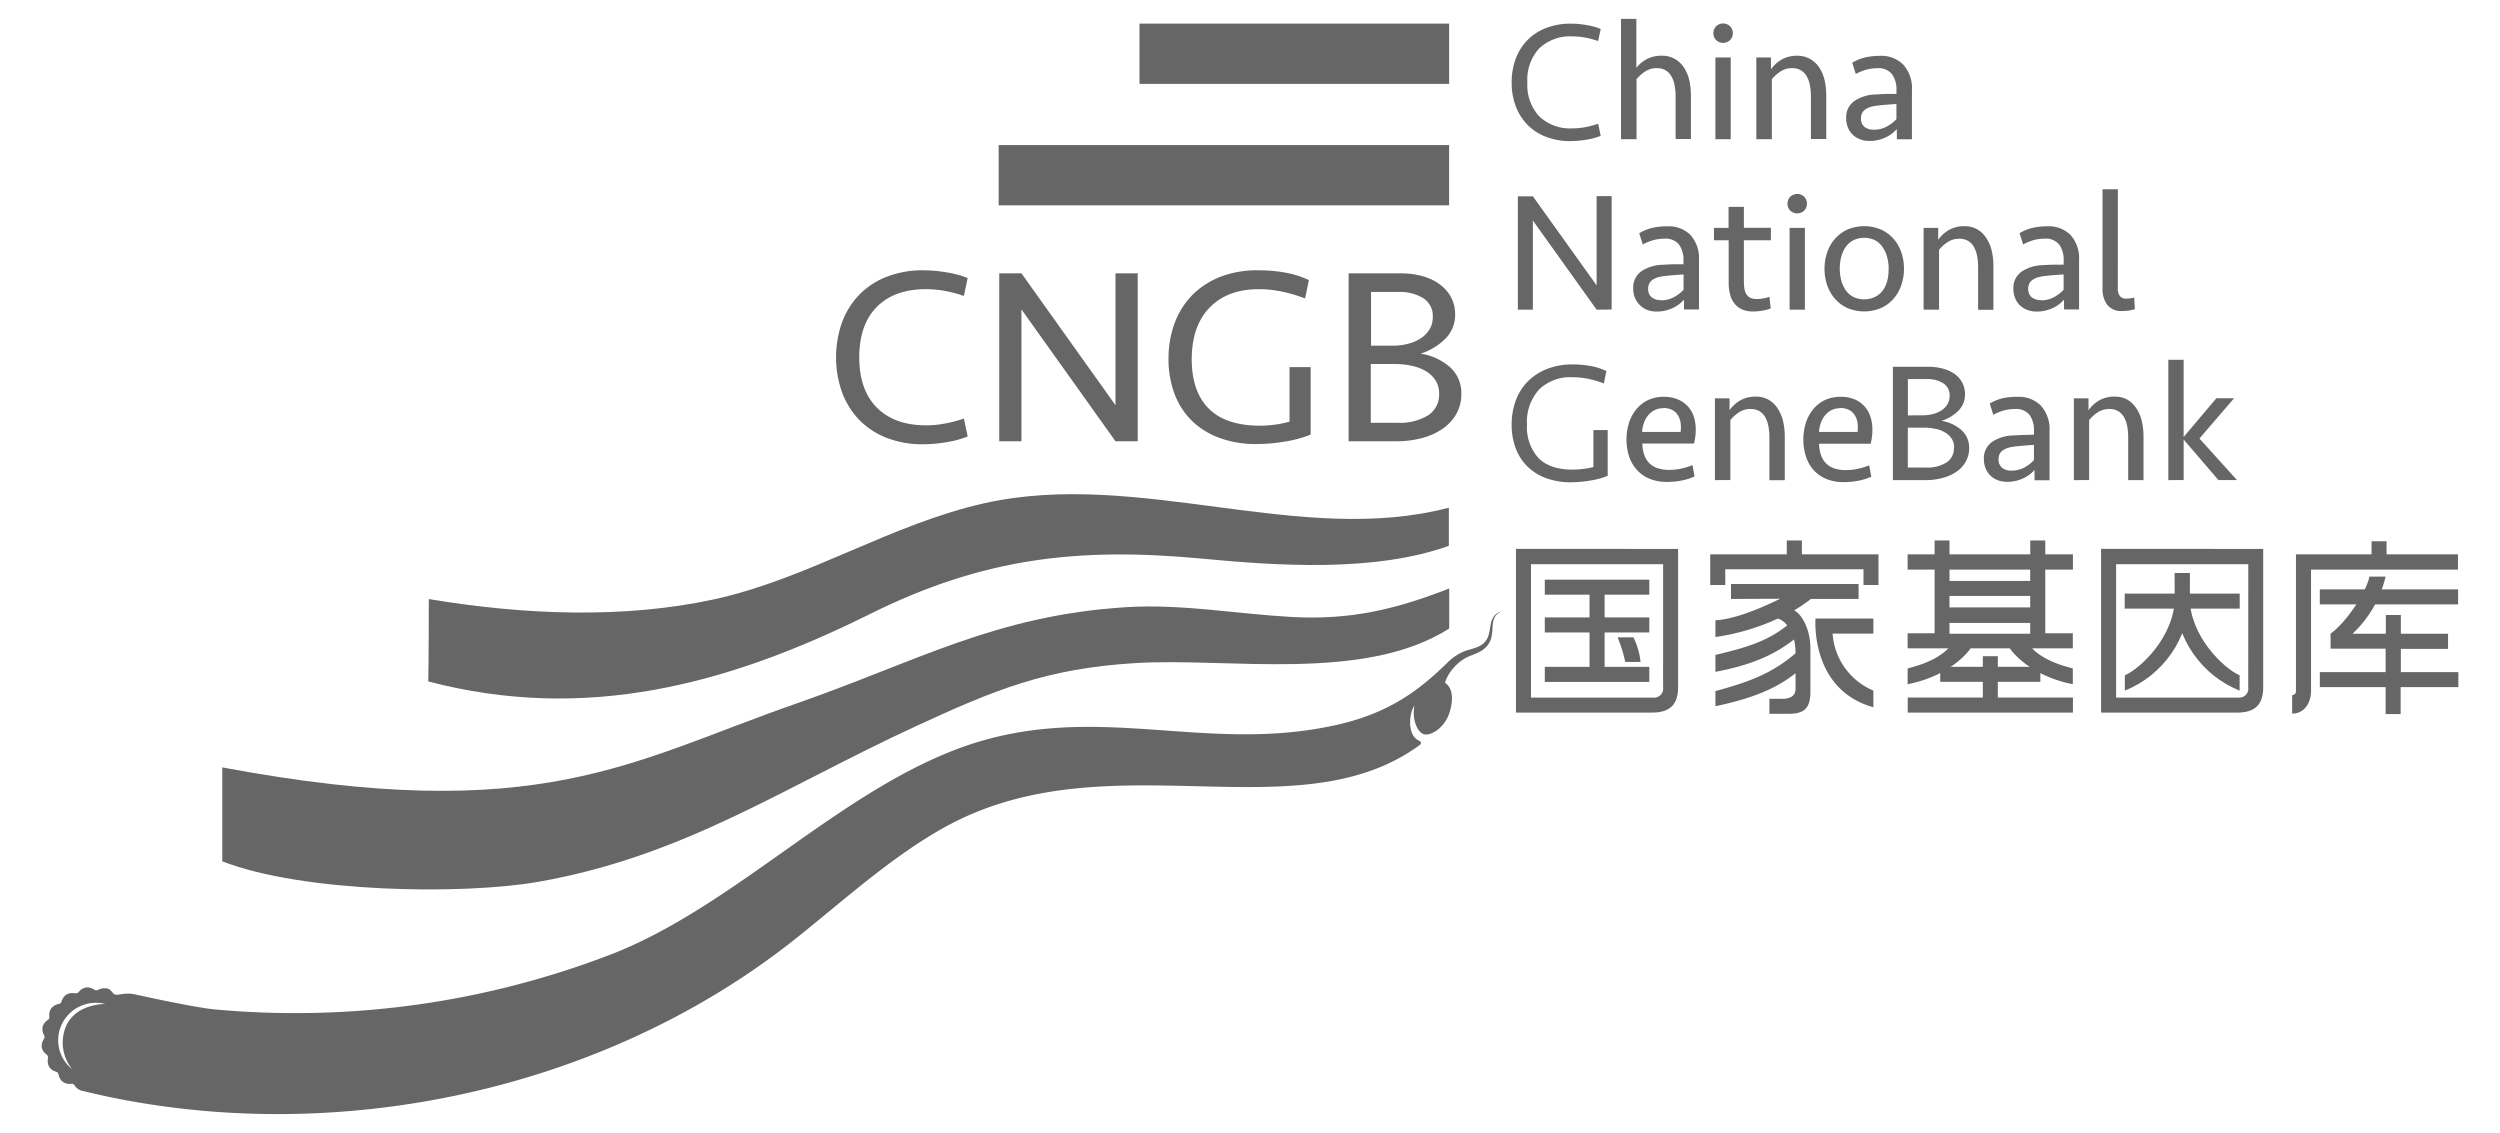 <svg version="1.1" id="图层_1" xmlns="http://www.w3.org/2000/svg" x="0" y="0" viewBox="0 0 1323.87 600" xml:space="preserve"><style>.st0{fill:#666}</style><path class="st0" d="M528.85 76.81h238.52v31.91H528.85zM603.42 12.49h163.96V44.4H603.42zM831.67 12.52c2.88.01 5.75.27 8.58.77 2.54.4 5.01 1.08 7.41 2.03l-1.38 6.41a44.97 44.97 0 00-6.58-1.77c-2.29-.45-4.61-.68-6.95-.69a23.777 23.777 0 00-17.61 6.31 24.4 24.4 0 00-6.32 18.04 24.4 24.4 0 006.32 18.04 23.731 23.731 0 0017.61 6.32c2.33-.01 4.66-.24 6.95-.69a44.97 44.97 0 006.58-1.77l1.38 6.4c-2.39.95-4.87 1.63-7.41 2.03-2.83.51-5.7.76-8.58.77-4.51.08-9-.72-13.2-2.35-3.7-1.43-7.04-3.64-9.8-6.49a28.44 28.44 0 01-6.06-9.78c-1.45-4-2.17-8.22-2.11-12.46-.05-4.24.67-8.46 2.11-12.44 1.33-3.64 3.39-6.96 6.06-9.78a27.76 27.76 0 019.8-6.49c4.21-1.64 8.69-2.46 13.2-2.41zM858.41 73.73V10h8.12v25.9c1.59-1.99 3.59-3.61 5.86-4.77 2.36-1.13 4.96-1.69 7.58-1.63 2.43-.06 4.83.53 6.94 1.71 1.93 1.12 3.58 2.66 4.8 4.52 1.35 2.07 2.32 4.38 2.86 6.8.59 2.7.86 5.45.85 8.21v22.87h-8.11V51.17c.02-2.04-.17-4.08-.55-6.09-.3-1.67-.87-3.27-1.72-4.75a8.554 8.554 0 00-3.06-3.12c-1.41-.78-3-1.17-4.61-1.12-2.27-.05-4.49.62-6.37 1.89-1.65 1.1-3.12 2.43-4.37 3.98v31.76h-8.22v.01zM907.33 17.57c-.02-1.34.49-2.63 1.4-3.6a5.336 5.336 0 017.48 0c.92.98 1.42 2.27 1.4 3.6.02 1.34-.48 2.63-1.4 3.61a5.336 5.336 0 01-7.48 0 5.12 5.12 0 01-1.4-3.61zm1.06 56.16V30.42h8.11v43.31h-8.11zM930.06 73.73V30.42h7.74v6.32a17.61 17.61 0 015.87-5.32c2.45-1.3 5.18-1.95 7.95-1.89 2.43-.07 4.83.52 6.95 1.71 1.92 1.1 3.57 2.64 4.8 4.48 1.35 2.08 2.32 4.39 2.86 6.81.58 2.7.86 5.45.85 8.21v22.87h-8.11V51.17c.02-2.04-.17-4.08-.55-6.09-.3-1.67-.88-3.28-1.71-4.75a8.713 8.713 0 00-3.06-3.12c-1.41-.78-3-1.17-4.61-1.12-2.27-.05-4.5.61-6.38 1.89a19.678 19.678 0 00-4.38 3.97v31.77h-8.22zM1004.45 68.32c-.73.85-1.55 1.63-2.43 2.32-1.02.79-2.12 1.47-3.28 2.03-1.31.62-2.66 1.1-4.06 1.43-1.53.37-3.1.55-4.66.54-1.7.02-3.39-.27-4.97-.86a11.18 11.18 0 01-3.89-2.4c-1.12-1.07-2-2.37-2.57-3.8-.65-1.57-.97-3.27-.94-4.97-.21-3.53 1.36-6.92 4.2-9.04a20.95 20.95 0 0111.24-3.54c1.91-.12 3.81-.21 5.72-.28h5.45v-1.88c.17-3.04-.65-6.05-2.33-8.57a9.142 9.142 0 00-7.75-3.18c-2.03-.01-4.05.26-6 .8-1.9.55-3.73 1.3-5.45 2.26l-1.89-5.95c2.17-1.32 4.53-2.29 7-2.86 2.56-.56 5.19-.82 7.81-.8 4.55-.22 9 1.48 12.24 4.69 3.25 3.69 4.89 8.53 4.57 13.43v26.07h-7.97l-.04-5.44zm-12.1.37c2.29.01 4.54-.53 6.58-1.57 2-1.02 3.79-2.39 5.32-4.03v-8.03l-5.06.37c-1.57.12-3.12.27-4.69.46-1.21.11-2.4.32-3.57.63-1.01.27-1.97.68-2.86 1.23-.79.49-1.43 1.17-1.89 1.97-.46.88-.7 1.86-.69 2.86a5.73 5.73 0 001.81 4.6 7.71 7.71 0 005.06 1.49l-.01.02zM845.49 163.99l-33.76-47.21v47.21h-7.95v-60.04h7.95l33.76 47.15v-47.23h7.95v60.04l-7.95.08zM891.72 158.67c-.73.85-1.55 1.63-2.43 2.32a18.92 18.92 0 01-3.29 2.03c-1.31.62-2.66 1.1-4.06 1.43-1.53.37-3.09.55-4.66.54-1.7.02-3.38-.27-4.97-.85-1.48-.59-2.82-1.47-3.94-2.6-1.12-1.07-2-2.37-2.57-3.8-.64-1.57-.97-3.27-.94-4.97a10.47 10.47 0 014.21-9.04c3.33-2.22 7.23-3.44 11.23-3.51 1.91-.12 3.82-.21 5.72-.28h5.45v-1.84c.17-3.04-.65-6.05-2.33-8.58a9.09 9.09 0 00-7.75-3.12c-2.03-.01-4.05.26-5.99.8-1.91.55-3.73 1.3-5.46 2.25l-1.89-5.94c2.17-1.32 4.53-2.29 7-2.86 2.57-.56 5.19-.83 7.81-.8 4.54-.27 8.99 1.36 12.26 4.52 3.25 3.69 4.9 8.53 4.58 13.43v26.07h-7.95v-5.2h-.03zm-12.09.37c2.28.01 4.54-.53 6.58-1.57 2-1.02 3.79-2.39 5.32-4.03v-8.12l-5.06.37c-1.56.12-3.12.27-4.69.46-1.21.11-2.4.32-3.57.63-1.01.27-1.97.69-2.86 1.23-.79.48-1.43 1.16-1.89 1.97-.46.88-.7 1.86-.69 2.86-.11 1.71.55 3.38 1.8 4.55a7.816 7.816 0 005.06 1.55v.1zM907.59 120.67h7.77v-11.12h8.11v11.09h14.3v6.58h-14.3v22.13c.01 1.2.11 2.39.3 3.57.14 1.01.48 1.98 1 2.86.49.79 1.18 1.43 2.01 1.86 1.04.5 2.19.73 3.34.69 2.33.03 4.67-.37 6.86-1.17l.71 6.15c-1.33.53-2.71.91-4.11 1.14-1.72.32-3.46.48-5.2.49-2.04.06-4.07-.32-5.94-1.12a10.71 10.71 0 01-4.03-3.18 13.123 13.123 0 01-2.29-4.83c-.49-2.01-.74-4.07-.71-6.15v-22.44h-7.78l-.04-6.55zM946.58 107.84c-.01-1.34.49-2.63 1.4-3.6a5.348 5.348 0 017.49 0 5.381 5.381 0 010 7.23 5.348 5.348 0 01-7.49 0 5.201 5.201 0 01-1.4-3.63zm1.09 56.15v-43.32h8.11v43.32h-8.11zM1008.25 142.34c.01 2.92-.46 5.81-1.4 8.58-.88 2.67-2.28 5.13-4.12 7.26a19.38 19.38 0 01-6.63 4.92 22.827 22.827 0 01-17.84 0 19.418 19.418 0 01-6.58-4.92c-1.83-2.1-3.23-4.54-4.12-7.17a27.609 27.609 0 010-17.33c.89-2.64 2.29-5.08 4.12-7.18 1.82-2.09 4.06-3.76 6.58-4.92 5.7-2.42 12.13-2.42 17.84 0a19.53 19.53 0 016.63 4.88c1.82 2.1 3.22 4.54 4.12 7.18.95 2.81 1.42 5.75 1.4 8.7zm-8.11 0c.01-2.14-.28-4.26-.84-6.32-.49-1.86-1.3-3.62-2.4-5.2-1.03-1.5-2.39-2.74-4-3.61-3.62-1.7-7.82-1.7-11.44 0-1.6.83-2.97 2.02-4 3.49-1.1 1.57-1.92 3.34-2.4 5.2a25.07 25.07 0 000 12.7c.49 1.84 1.3 3.58 2.4 5.15 1.03 1.46 2.4 2.67 4 3.49 3.62 1.7 7.81 1.7 11.44 0 1.62-.78 3.03-1.95 4.11-3.4 1.1-1.56 1.91-3.3 2.4-5.15.51-2.07.74-4.21.68-6.35h.05zM1018.63 163.99v-43.32h7.74v6.32a17.61 17.61 0 015.87-5.32c2.44-1.3 5.18-1.95 7.95-1.89 2.43-.07 4.83.52 6.94 1.71 1.93 1.15 3.57 2.75 4.77 4.66 1.35 2.08 2.32 4.38 2.86 6.81.59 2.7.86 5.45.85 8.21v22.87h-8.11v-22.53c.01-2.04-.17-4.08-.55-6.09-.3-1.67-.88-3.27-1.72-4.75a8.633 8.633 0 00-3.06-3.12c-1.4-.78-3-1.17-4.61-1.12-2.27-.05-4.49.61-6.37 1.89-1.66 1.1-3.12 2.43-4.37 3.98v31.68h-8.19v.01zM1092.99 158.67c-.73.85-1.54 1.63-2.43 2.32-1.02.79-2.12 1.47-3.28 2.03-1.3.62-2.66 1.1-4.06 1.43-1.52.37-3.09.55-4.66.54-1.7.02-3.39-.27-4.97-.85-1.44-.53-2.76-1.35-3.89-2.4a10.93 10.93 0 01-2.57-3.8 12.84 12.84 0 01-.94-4.97c-.21-3.53 1.37-6.92 4.21-9.04a20.92 20.92 0 0111.24-3.51c1.9-.12 3.81-.21 5.72-.28h5.45v-2.03c.17-3.04-.65-6.05-2.34-8.58a9.097 9.097 0 00-7.66-3.15c-2.03-.01-4.05.26-6 .8-1.9.55-3.74 1.3-5.46 2.26l-1.89-5.95c2.17-1.32 4.53-2.29 7.01-2.86 2.56-.56 5.18-.82 7.81-.8 4.49-.23 8.88 1.42 12.12 4.55a18.46 18.46 0 014.57 13.43v26.07h-7.95l-.03-5.21zm-12.09.37c2.29.01 4.54-.53 6.58-1.57 2-1.02 3.79-2.39 5.31-4.03v-8.12l-5.06.37c-1.57.12-3.12.27-4.69.46-1.2.11-2.4.32-3.57.63-1.01.27-1.97.69-2.86 1.23-.78.48-1.44 1.16-1.88 1.97-.46.88-.7 1.86-.69 2.86-.11 1.71.55 3.38 1.81 4.55a7.798 7.798 0 005.06 1.55l-.01.1zM1121.49 152.72a6.58 6.58 0 001.04 4 4.135 4.135 0 003.57 1.4c1.37-.01 2.73-.19 4.05-.55l.37 6.12c-2.12.69-4.34 1.03-6.58 1-3.1.3-6.14-.95-8.12-3.35-1.67-2.4-2.53-5.28-2.43-8.21v-52.89h8.12l-.02 52.48zM832.69 192.97c3.24-.01 6.47.27 9.66.86 2.88.51 5.68 1.4 8.32 2.66l-1.36 6.58a50.674 50.674 0 00-8.1-2.43c-2.82-.6-5.69-.9-8.58-.88-6.52-.37-12.9 2-17.61 6.52a25.387 25.387 0 00-6.4 18.53 24.278 24.278 0 006.03 17.7c4.04 4.11 10.09 6.17 18.15 6.17 1.92 0 3.82-.13 5.72-.4 1.78-.18 3.53-.51 5.26-.97v-19.58h7.57v24.24a41.307 41.307 0 01-8.75 2.43c-3.51.64-7.09.97-10.66.98-4.51.07-9.01-.67-13.26-2.2-3.72-1.35-7.1-3.48-9.92-6.23a26.716 26.716 0 01-6.15-9.64 34.636 34.636 0 01-2.11-12.38c-.05-4.4.7-8.78 2.2-12.92 1.39-3.77 3.57-7.2 6.38-10.06 2.88-2.87 6.33-5.1 10.12-6.55 4.3-1.66 8.87-2.48 13.49-2.43zM881.13 210.13c2.49-.05 4.96.41 7.27 1.34 4.07 1.63 7.2 4.98 8.55 9.15.7 2.24 1.05 4.57 1.03 6.92 0 2.46-.31 4.93-.92 7.32H869.7c.02 1.93.34 3.86.91 5.72.51 1.62 1.35 3.11 2.49 4.37 1.19 1.3 2.68 2.27 4.34 2.86 2.08.71 4.26 1.05 6.46 1 2.23.01 4.46-.23 6.63-.72 1.95-.44 3.86-1.05 5.72-1.8l1.09 6.03c-2.15.97-4.4 1.68-6.72 2.11-2.6.52-5.24.77-7.89.77-3.24.06-6.45-.54-9.44-1.78-2.54-1.07-4.8-2.7-6.63-4.77a19.853 19.853 0 01-4.03-7.09 29.704 29.704 0 010-17.61c.84-2.65 2.16-5.11 3.91-7.26a18.14 18.14 0 016.26-4.86c2.63-1.17 5.48-1.76 8.33-1.7zm-.27 6.03c-1.59-.03-3.18.31-4.61 1-1.32.66-2.49 1.59-3.43 2.72-.99 1.2-1.76 2.56-2.26 4.03-.56 1.56-.89 3.18-1 4.83h20.41c.21-1.6.21-3.23 0-4.83-.2-1.43-.7-2.81-1.45-4.03a7.696 7.696 0 00-2.86-2.72 9.886 9.886 0 00-4.77-1.09l-.03.09zM908.13 254.24v-43.31h7.75v6.31c1.53-2.2 3.53-4.01 5.86-5.32 2.44-1.3 5.18-1.95 7.95-1.89a13.5 13.5 0 016.95 1.71c1.93 1.16 3.57 2.75 4.77 4.66 1.35 2.08 2.32 4.39 2.86 6.81.58 2.7.87 5.45.85 8.21v22.87h-8.14v-22.62c.01-2.04-.17-4.08-.55-6.09-.3-1.67-.87-3.28-1.71-4.75a8.555 8.555 0 00-3.06-3.12c-1.41-.78-3-1.17-4.61-1.12-2.27-.05-4.5.61-6.38 1.89a19.436 19.436 0 00-4.37 3.98v31.76l-8.17.02zM974.83 210.13c2.49-.05 4.96.41 7.26 1.34 4.04 1.69 7.12 5.08 8.4 9.26.71 2.24 1.06 4.57 1.03 6.92 0 2.47-.31 4.93-.91 7.32h-27.33c.03 1.94.34 3.87.92 5.72.5 1.61 1.35 3.11 2.48 4.37 1.2 1.3 2.7 2.28 4.35 2.86 2.07.72 4.26 1.05 6.46 1 2.23.02 4.46-.23 6.63-.72 1.95-.44 3.86-1.05 5.72-1.8l1.09 6.03c-2.15.97-4.41 1.68-6.72 2.11-2.6.52-5.23.77-7.89.77-3.24.06-6.44-.54-9.43-1.78a18.517 18.517 0 01-6.64-4.77 20 20 0 01-3.97-7.21 29.704 29.704 0 010-17.61 22.21 22.21 0 013.91-7.26c1.7-2.06 3.85-3.72 6.26-4.86 2.63-1.17 5.49-1.75 8.38-1.69zm-.29 6.03c-1.59-.03-3.17.31-4.61 1-1.32.66-2.49 1.59-3.43 2.72-.99 1.2-1.75 2.56-2.26 4.03-.55 1.56-.88 3.18-1 4.83h20.41c.21-1.6.21-3.23 0-4.83-.2-1.43-.69-2.81-1.46-4.03a7.668 7.668 0 00-2.85-2.72 9.925 9.925 0 00-4.78-1.09l-.02.09zM1042.76 237.43c.01 2.38-.57 4.73-1.69 6.83a15.43 15.43 0 01-4.75 5.34 23.572 23.572 0 01-7.38 3.43c-3.11.85-6.33 1.26-9.55 1.23h-17.01v-60.04h18.64c2.7-.03 5.38.31 7.97 1.03 2.22.56 4.33 1.53 6.2 2.86 1.66 1.22 3.03 2.81 3.98 4.64.94 1.84 1.42 3.88 1.4 5.95.08 3.3-1.21 6.49-3.55 8.83-2.5 2.47-5.55 4.31-8.91 5.34 3.94.59 7.63 2.3 10.63 4.92 2.68 2.49 4.15 6 4.02 9.64zm-24.73-17.5c1.93.01 3.85-.23 5.72-.71 1.64-.42 3.2-1.12 4.6-2.06a9.91 9.91 0 002.98-3.2 8.458 8.458 0 001.09-4.29c.15-2.68-1.13-5.25-3.37-6.71a15.757 15.757 0 00-8.81-2.23h-9.92v19.24l7.71-.04zm16.78 17.16c.05-1.67-.39-3.3-1.26-4.72-.87-1.36-2.06-2.5-3.46-3.32-1.57-.92-3.29-1.57-5.09-1.95-2.02-.43-4.08-.64-6.15-.63h-8.57v21.13h9.61a19.4 19.4 0 0010.83-2.66 8.84 8.84 0 003.96-7.81l.13-.04zM1077.38 248.84c-.73.85-1.55 1.63-2.43 2.31-1.02.79-2.13 1.46-3.28 2.03-1.31.62-2.67 1.1-4.06 1.43-1.53.37-3.1.56-4.66.55a14.1 14.1 0 01-4.98-.85c-1.44-.53-2.76-1.35-3.89-2.4a10.93 10.93 0 01-2.57-3.8c-.64-1.57-.96-3.27-.94-4.97-.21-3.53 1.37-6.92 4.21-9.03 3.33-2.22 7.23-3.44 11.25-3.51 1.91-.12 3.8-.2 5.71-.26l5.35-.17v-1.89c.17-3.03-.66-6.05-2.34-8.57a9.118 9.118 0 00-7.75-3.12c-2.03-.01-4.04.26-6 .8-1.9.55-3.73 1.3-5.46 2.26l-1.88-5.95c2.16-1.32 4.53-2.28 7-2.86 2.58-.53 5.23-.76 7.86-.69 4.55-.22 9 1.48 12.24 4.69 3.25 3.69 4.89 8.53 4.57 13.43v26.07h-7.95v-5.5zm-12.09.37c2.29.01 4.54-.53 6.58-1.57 1.96-1.04 3.72-2.4 5.2-4.03v-8.03l-5.06.37c-1.57.12-3.12.27-4.69.46-1.21.11-2.4.32-3.57.63-1.01.27-1.97.69-2.85 1.23-.8.48-1.45 1.17-1.89 1.97-.46.88-.7 1.86-.68 2.86-.12 1.71.55 3.38 1.8 4.55a7.68 7.68 0 005.16 1.56zM1098.22 254.24v-43.31h7.74v6.31a17.61 17.61 0 015.87-5.32c2.45-1.3 5.18-1.95 7.95-1.89 2.43-.07 4.82.53 6.94 1.71 1.89 1.16 3.49 2.75 4.66 4.64 1.35 2.08 2.32 4.38 2.86 6.8.58 2.7.87 5.45.85 8.21v22.87h-8.11v-22.59c.01-2.04-.16-4.08-.55-6.09-.3-1.67-.87-3.27-1.72-4.75a8.713 8.713 0 00-3.06-3.12c-1.4-.78-3-1.17-4.6-1.12-2.28-.05-4.5.61-6.38 1.89-1.65 1.1-3.12 2.43-4.37 3.98v31.76l-8.08.02zM1148.23 254.24v-63.72h8.11v40.89l17.32-20.5h9.38l-18.33 21.3 19.87 22.01h-9.83l-18.41-21.47v21.47l-8.11.02zM488.97 143.14c4.21.02 8.41.41 12.55 1.14 3.73.57 7.4 1.56 10.91 2.94l-2 9.49a67.046 67.046 0 00-9.75-2.6c-3.39-.66-6.84-.99-10.29-.99-11.13 0-19.81 3.12-26.02 9.35-6.21 6.23-9.33 15.14-9.35 26.7 0 11.56 3.12 20.47 9.35 26.71 6.23 6.23 14.9 9.35 26.02 9.35 3.45 0 6.9-.34 10.29-1 3.31-.62 6.57-1.49 9.75-2.6l2 9.49a50.05 50.05 0 01-10.95 3 74.52 74.52 0 01-12.55 1.14c-6.67.12-13.32-1.06-19.56-3.46a40.877 40.877 0 01-14.5-9.61 41.903 41.903 0 01-9-14.55 55.586 55.586 0 010-36.85 42.051 42.051 0 019-14.55c4.08-4.2 9.03-7.48 14.5-9.6a51.972 51.972 0 0119.6-3.5zM590.7 233.66l-49.8-69.82v69.82h-11.75v-88.92h11.75l49.8 69.82v-69.82h11.77v88.92H590.7zM666.52 143.14c4.79-.02 9.57.4 14.29 1.25 4.25.76 8.39 2.09 12.3 3.94l-2.01 9.75a73.78 73.78 0 00-11.95-3.6c-4.1-.89-8.29-1.34-12.49-1.35-11.04 0-19.71 3.22-26.02 9.67s-9.5 15.54-9.57 27.31c0 11.44 2.99 20.17 8.95 26.19 5.97 6.02 14.92 9.06 26.85 9.12 2.87 0 5.73-.2 8.58-.6 2.51-.32 4.97-.84 7.41-1.55V194.4h11.2v35.74a61.254 61.254 0 01-12.95 3.57c-5.19.95-10.47 1.42-15.75 1.43-6.68.1-13.33-1-19.61-3.26a41.109 41.109 0 01-14.66-9.12 39.337 39.337 0 01-9.15-14.29 51.196 51.196 0 01-3.15-18.3 53.637 53.637 0 013.26-19.1 41.768 41.768 0 019.4-14.89 43.08 43.08 0 0114.95-9.67 54.298 54.298 0 0120.12-3.37zM773.85 208.79c.03 3.52-.84 6.99-2.49 10.09a23.163 23.163 0 01-7.03 7.89c-3.3 2.32-6.99 4.04-10.89 5.09a51.424 51.424 0 01-14.12 1.8h-25.16v-88.91h27.55c3.98-.03 7.95.48 11.78 1.55 3.27.9 6.35 2.39 9.08 4.4a20.1 20.1 0 015.9 6.86 18.96 18.96 0 012.09 8.81c.12 4.84-1.74 9.53-5.15 12.98a32.426 32.426 0 01-13.12 7.92c5.83.88 11.28 3.41 15.72 7.29 3.91 3.67 6.04 8.86 5.84 14.23zm-36.57-25.74c2.9.03 5.77-.33 8.58-1.06 2.42-.62 4.72-1.64 6.8-3.03 1.83-1.24 3.35-2.87 4.47-4.77 1.09-1.93 1.64-4.12 1.6-6.34.23-3.97-1.68-7.75-5-9.92a23.309 23.309 0 00-13.01-3.32h-14.69v28.44h11.25zm24.81 25.42c.05-2.46-.6-4.88-1.89-6.98a15.066 15.066 0 00-5.09-4.92 24.868 24.868 0 00-7.49-2.86c-3-.64-6.05-.95-9.13-.95h-12.6v31.13h14.29c5.61.28 11.17-1.08 16.01-3.91 3.9-2.54 6.16-6.98 5.88-11.63v.12h.02zM802.77 290.66v86.69h72.02c9.54 0 13.84-4.29 13.84-13.44v-73.24l-85.86-.01zm77.92 73.23a4.804 4.804 0 01-4 5.49c-.44.08-.9.08-1.35.02h-64.61v-70.64h69.97l-.01 65.13z"/><path class="st0" d="M818.04 314.91v-7.95h55.35v7.95h-23.67v12.04h23.67v7.97h-23.67v18.21h23.67v7.98h-55.35v-7.98h23.7v-18.21h-23.7v-7.97h23.7v-12.04z"/><path class="st0" d="M860.64 350.51c-.94-4.46-2.29-8.81-4.06-13.01h8.4a38.42 38.42 0 013.77 13.01h-8.11zM916.65 317.17v-7.92h67.56v7.92h-25.24c-2.82 2.2-5.79 4.21-8.86 6.03 4.15 2.21 8.58 10.07 8.58 20.24v23.13c0 9.23-4.17 11.43-11.63 11.43h-10.07v-7.97h6.92c4.88 0 7.19-2.04 6.92-6.12v-7.42c-8.94 7.06-20.47 12.89-42.43 17.49v-8.03c19.27-5.15 30.77-10.01 42.43-20.01 0-2.47-.27-4.92-.8-7.32-9.78 7.6-21.27 13.29-41.63 17.16v-8.98c17.35-4.07 27.65-7.43 37.97-15.59a9.734 9.734 0 00-4.89-3.65c-10.5 4.84-21.63 8.13-33.08 9.77v-8.83c8.98-.6 20.68-4.77 34.3-11.43l-26.05.1z"/><path class="st0" d="M905.64 309.8v-16.27h40.54v-7.32h8.01v7.32h40.57v16.27h-7.95v-8.33h-73.2v8.33zM992.04 374.52c-33.65-9.35-30.65-46.97-30.65-46.97h30.65v7.97h-21.58a35.222 35.222 0 0021.58 30.16v8.84zM1213.81 377.89v-9.8c1.09.03 2-.84 2.02-1.92.01-.1 0-.2-.01-.3v-72.34h40.03v-6.92h7.95v6.92h37.8v8.09h-77.8v64.44c-.01 5.83-3.36 11.83-9.99 11.83z"/><path class="st0" d="M1254.7 305.33h8.58a60.203 60.203 0 01-17.53 30.28h17.67v-9.92h7.95v9.92h24.99v7.98h-24.99v12.35h30.45v7.92h-30.56v14.29h-7.95v-14.29h-34.85v-7.92h34.85V343.5h-29.16v-7.97c8.74-6.24 19.29-22.73 20.55-30.2z"/><path class="st0" d="M1228.45 312.11h73.24v7.95h-73.24zM1027.44 353.11h53.03v7.95h-53.03z"/><path class="st0" d="M1057.94 347.5H1050v21.88h-39.77v7.97h87.48v-7.97h-39.77z"/><path class="st0" d="M1097.71 301.62v-8.09h-14.64v-7.32h-7.95v7.32h-42.77v-7.32h-7.89v7.32h-14.29v8.09h14.29v33.74h-14.29v7.97h21.56c-6.81 7.03-18.22 9.73-21.56 10.64v8.35c18.67-3.61 29.56-13.56 33.36-18.99h20.76c3.8 5.44 14.72 15.38 33.36 18.99v-8.35c-3.37-.91-14.75-3.61-21.56-10.64h21.56v-7.97h-14.58v-33.74h14.64zm-65.36 0h42.74v6h-42.74v-6zm0 13.95h42.74v6.06h-42.74v-6.06zm0 14.29h42.74v5.72h-42.74v-5.72zM1112.63 290.66v86.69h72.01c9.55 0 13.84-4.29 13.84-13.44v-73.24l-85.85-.01zm77.91 73.23a4.783 4.783 0 01-3.99 5.49c-.44.08-.9.08-1.35.02h-64.61v-70.64h69.99l-.04 65.13z"/><path class="st0" d="M1125.13 314.34h60.9v7.95h-60.9z"/><path class="st0" d="M1151.6 303.44h7.92v12.72c-.48 21.9-13.98 41.4-34.31 49.55v-8.1c8.04-3.46 26.47-20.44 26.47-41.45l-.08-12.72z"/><path class="st0" d="M1159.52 316.17c0 21.01 18.44 38 26.47 41.45v8.1c-20.32-8.15-33.82-27.65-34.3-49.55v-12.72h7.92l-.09 12.72zM227.23 317.25c50.2 8.4 103.49 10.55 151.52 0 49.72-11.04 93.32-39.86 142.95-50.86 81.45-18.01 166.88 23.11 245.53 2.46v20.19c-39.34 14.16-91.34 10.52-130.52 6.8-66.18-6.23-116.41-.31-176.11 29.36-75.36 37.48-150.55 57.47-233.81 35.66 0 0 .28-12.78.28-43.49"/><path class="st0" d="M421.7 372.55c63.96-22.28 105.53-46.75 174.83-51.03 29.25-1.8 58.38 3.6 87.52 5.2 30.91 1.71 54.98-3.98 83.37-15.1v21.21c-45.17 28.76-117.21 15.3-166.1 18.3-47.26 2.86-74.34 14.03-116.74 33.62-69.93 32.31-122.59 68.76-199.67 82.24-40.03 7-124.6 5.72-167.2-10.87v-49.74c168.07 31.44 215.96-3.18 303.99-33.83"/><path class="st0" d="M795.29 323.75c-.69.2-1.33.55-1.89 1l-.85.74c-.31.3-.58.63-.8 1.01-.52.88-.87 1.85-1.06 2.86-.2 1.24-.33 2.51-.37 3.76-.06 1.49-.23 2.98-.55 4.44-.11.4-.23.81-.37 1.2-.15.39-.33.77-.52 1.14-.39.79-.87 1.53-1.43 2.2a13.184 13.184 0 01-4.23 3.22c-1.57.81-3.15 1.38-4.66 1.98l-1.09.46-1 .48c-.66.35-1.31.75-1.91 1.14-2.3 1.57-4.31 3.5-5.98 5.72-1.28 1.64-2.3 3.46-3.06 5.4 0 .37-.26.72-.37 1.03 4.37 2.86 4.58 9.29 2.31 16.18-.93 2.77-2.5 5.29-4.58 7.35-3.08 3.03-6.74 4.46-9 3.72-3.31-1.09-6.32-7.95-4.86-15.07-2.6 3.17-4.31 15.4 2.37 18.49 1.32.6 1.49 1.57.2 2.49-61.64 44.91-154.39 1.23-236.73 36.24-33.9 14.29-66.07 44.46-94.75 67.1-103.25 81.53-248.72 111.16-377 79.5-1.39-.42-2.6-1.3-3.43-2.49-.31-.38-.64-.74-1-1.09-.44-.02-.87-.02-1.31 0-1.43.15-2.88-.21-4.06-1.03l-.51-.42a6.878 6.878 0 01-1.72-3.18c-.15-.46-.32-.92-.51-1.37 0 0-.52-.28-1.21-.54a6.19 6.19 0 01-3.17-2.24l-.14-.22a6.595 6.595 0 01-.69-4.21c.03-.49.03-.99 0-1.49 0 0-.34-.45-.88-.96a6.128 6.128 0 01-2.38-3.67c-.15-1.45.19-2.91.97-4.14.23-.44.43-.88.6-1.34 0 0-.15-.55-.46-1.23a6.296 6.296 0 01-.69-3.83.545.545 0 010-.31c.42-1.39 1.3-2.6 2.49-3.43.39-.31.76-.63 1.09-1 .02-.44.02-.88 0-1.31-.15-1.44.21-2.88 1.03-4.06.92-1.13 2.2-1.92 3.63-2.24.48-.13.95-.31 1.4-.52 0 0 .28-.51.55-1.2.41-1.39 1.3-2.58 2.52-3.37 1.29-.69 2.76-.93 4.2-.69.49.03.99.03 1.49 0 0 0 .46-.34.97-.88a6.093 6.093 0 013.61-2.15c1.45-.15 2.91.2 4.15.98.43.24.88.44 1.34.62 0 0 .55-.15 1.23-.46a6.69 6.69 0 013.52-.69H56.66c.31.09.62.22.92.37.3.16.57.35.83.58l.45.46.77.85.37.42c.2.26.47.44.77.56 2.64.71 4.66-1.32 10.89 0 21.64 4.8 36.48 7.39 41.43 7.86a464.778 464.778 0 00212.62-29.91c63.04-25.3 117.39-83.76 180.94-107.83 71.93-27.22 130.63 3.49 202.27-13.12 27.79-6.43 43.63-18.94 58.47-33.59 1.63-1.5 3.44-2.79 5.38-3.87.75-.4 1.52-.78 2.31-1.11l1.23-.48 1.23-.37c1.6-.48 3.14-.88 4.57-1.46 1.38-.49 2.64-1.26 3.72-2.26a9.358 9.358 0 002.27-3.54c.41-1.34.73-2.71.91-4.09.19-1.3.45-2.57.8-3.83.32-1.04.82-2 1.49-2.86.28-.38.62-.71 1-1l.94-.66a5.79 5.79 0 012.05-.74zM55.64 531.63c-10.72-2.68-21.57 3.82-24.27 14.53-1.81 7.43.85 15.24 6.84 20.01-4.4-5.43-6.01-12.6-4.35-19.38 3.76-15.8 22.37-15.03 21.78-15.16z"/></svg>